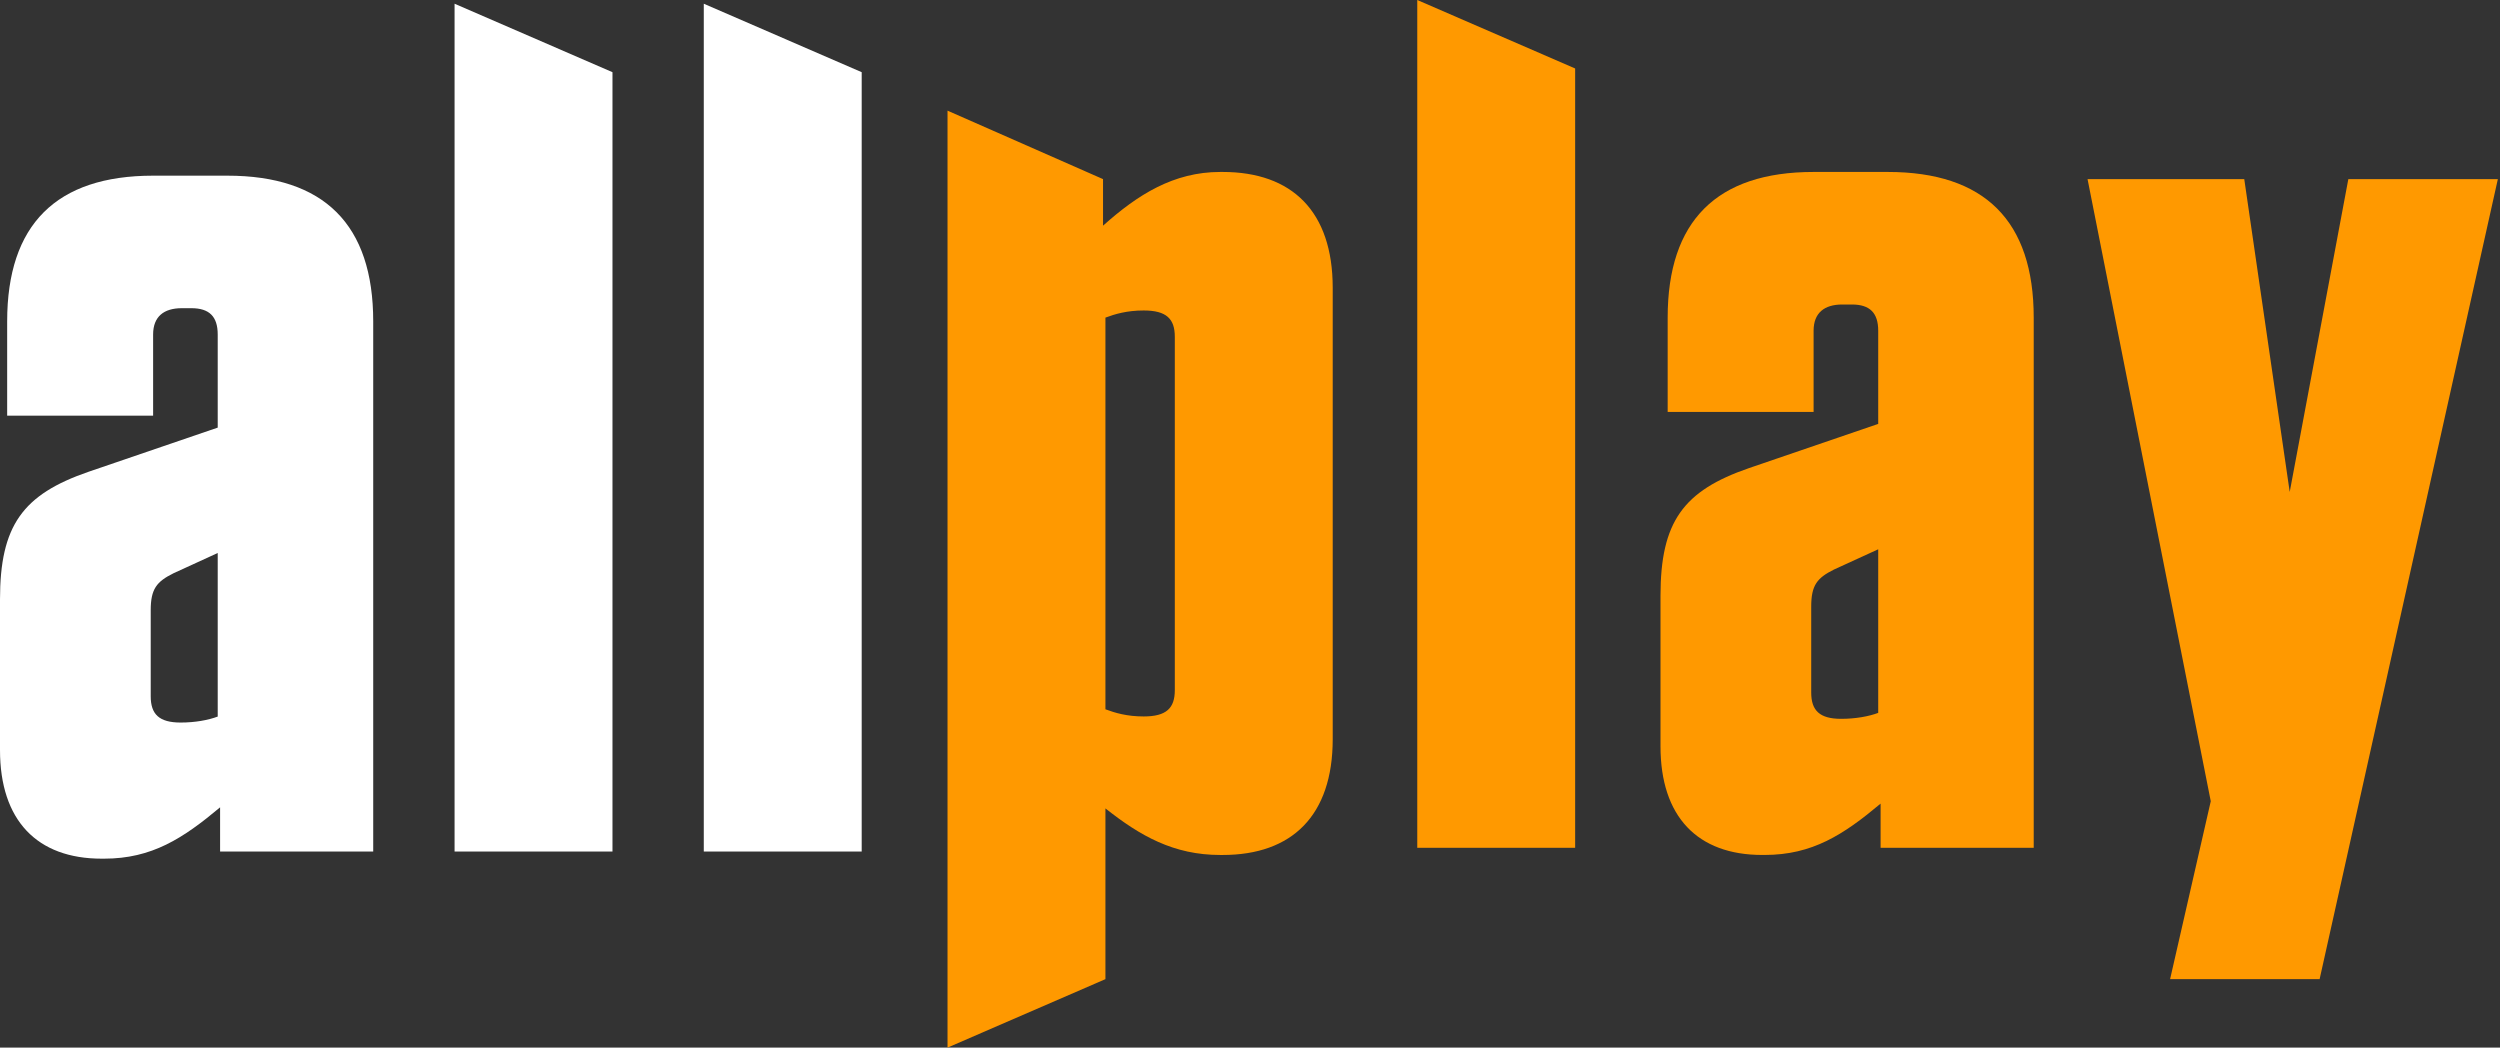 <svg width="105" height="44" viewBox="0 0 105 44" fill="none" xmlns="http://www.w3.org/2000/svg">
<rect x="0" y="0" width="105" height="44" fill="#333333" stroke="none"/>
<path d="M7.586 30.347C6.682 30.347 6.33 29.996 6.33 29.244V25.633C6.33 24.73 6.581 24.429 7.285 24.078L9.144 23.226V30.096C8.742 30.247 8.189 30.347 7.586 30.347ZM0 31.5C0 34.459 1.557 36.064 4.27 36.064H4.371C6.38 36.064 7.687 35.212 9.244 33.908V35.763H15.675V13.496C15.675 9.434 13.615 7.378 9.546 7.378H6.431C2.361 7.378 0.301 9.434 0.301 13.496V17.458H6.431V14.048C6.431 13.295 6.883 12.944 7.636 12.944H8.038C8.792 12.944 9.144 13.295 9.144 14.048V17.96L3.718 19.815C0.954 20.768 0 22.072 0 25.181V31.5Z" fill="white"/>
<path d="M19.092 35.763H25.724V3.032L19.092 0.156V35.763Z" fill="white"/>
<path d="M29.559 35.763H36.191V3.032L29.559 0.156V35.763Z" fill="white"/>
<path d="M49.342 14.143V28.988C49.342 29.74 48.99 30.091 48.035 30.091C47.332 30.091 46.83 29.941 46.428 29.79V13.34C46.83 13.19 47.332 13.04 48.035 13.04C48.99 13.04 49.342 13.39 49.342 14.143ZM55.974 31.044V12.087C55.974 8.877 54.265 7.222 51.351 7.222H51.251C49.291 7.222 47.784 8.175 46.327 9.479V7.523L39.796 4.647V44L46.428 41.124V33.953C47.885 35.106 49.291 35.909 51.251 35.909H51.351C54.265 35.909 55.974 34.254 55.974 31.044Z" fill="#FF9900"/>
<path d="M59.525 35.608H66.156V2.876L59.525 -2.67029e-05V35.608Z" fill="#FF9900"/>
<path d="M77.327 30.191C76.423 30.191 76.071 29.84 76.071 29.088V25.477C76.071 24.574 76.322 24.273 77.025 23.922L78.885 23.07V29.941C78.483 30.091 77.93 30.191 77.327 30.191ZM69.741 31.345C69.741 34.304 71.298 35.908 74.011 35.908H74.112C76.121 35.908 77.428 35.056 78.985 33.752V35.608H85.416V13.34C85.416 9.278 83.356 7.222 79.286 7.222H76.171C72.102 7.222 70.042 9.278 70.042 13.34V17.302H76.171V13.892C76.171 13.14 76.624 12.789 77.377 12.789H77.779C78.533 12.789 78.885 13.14 78.885 13.892V17.804L73.459 19.66C70.695 20.612 69.741 21.916 69.741 25.026V31.345Z" fill="#FF9900"/>
<path d="M97.424 41.124L104.91 7.523H98.63L96.168 20.662L94.259 7.523H87.677L92.852 33.652L91.144 41.124H97.424Z" fill="#FF9900"/>
</svg>
